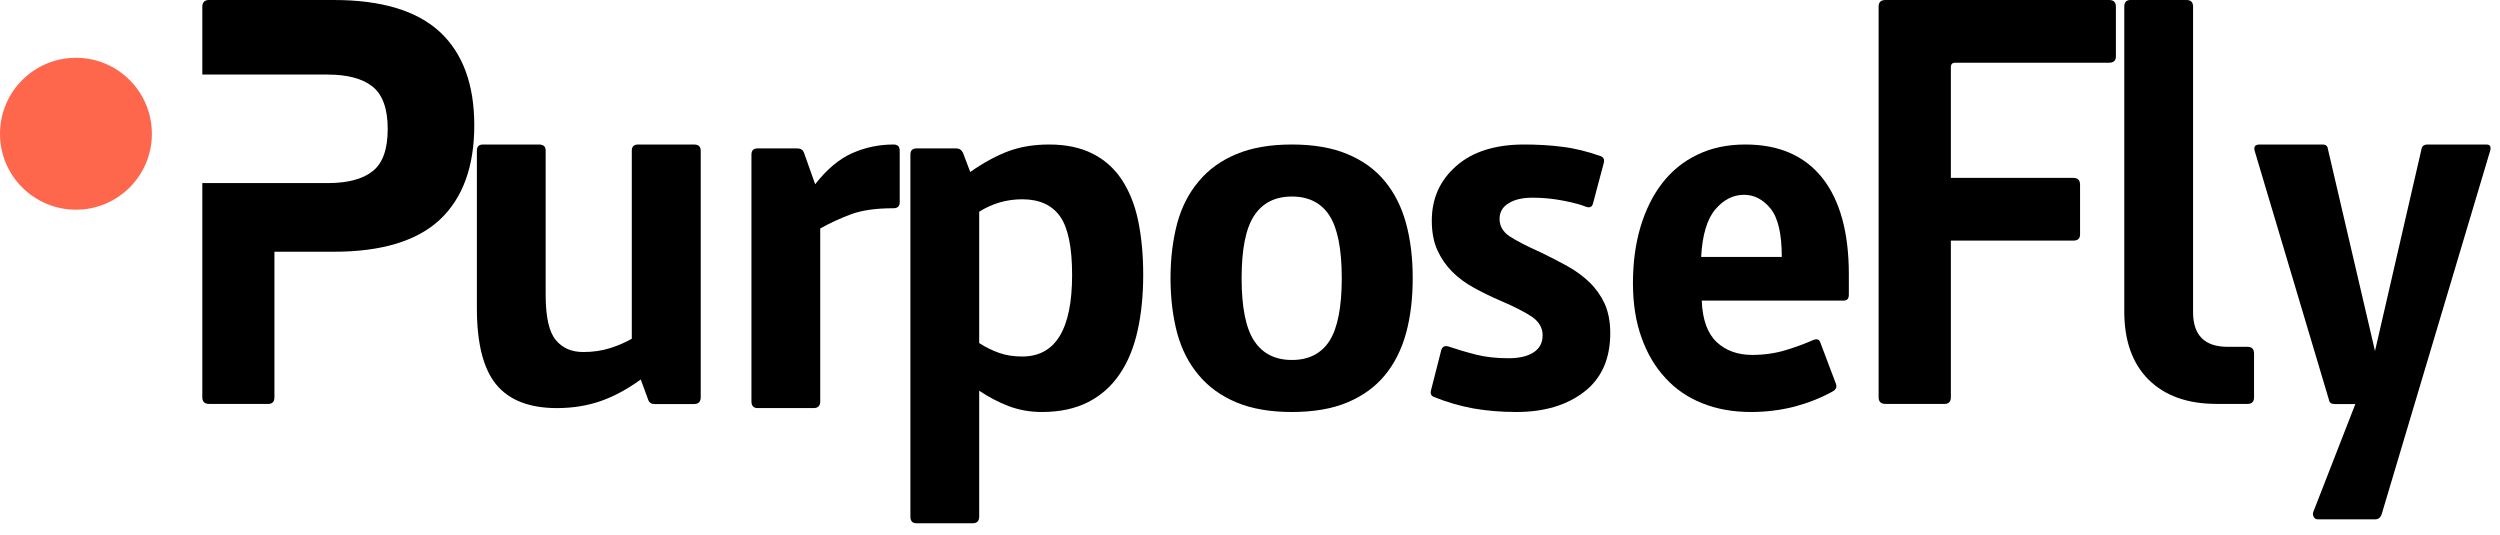 <svg id="SvgjsSvg1000" xmlns="http://www.w3.org/2000/svg" version="1.1" xmlns:xlink="http://www.w3.org/1999/xlink" xmlns:svgjs="http://svgjs.com/svgjs" width="173" height="37" viewBox="0 0 173 37"><title>Fill 1</title><desc>Created with Avocode.</desc><defs id="SvgjsDefs1001"></defs><path id="SvgjsPath1007" d="M66.44 34.21C64.85 32.74 62.4 32 59.1 32L50.46 32C50.16 32 50 32.16 50 32.47L50 37.16L58.67 37.16C60.05 37.16 61.09 37.44 61.78 37.99C62.48 38.55 62.83 39.53 62.83 40.93C62.83 42.33 62.48 43.31 61.78 43.85C61.09 44.4 60.05 44.67 58.67 44.67L50 44.67L50 59.49C50 59.8 50.16 59.95 50.46 59.95L54.57 59.95C54.85 59.95 54.99 59.8 54.99 59.49L54.99 49.42L59.1 49.42C62.4 49.42 64.85 48.68 66.44 47.2C68.02 45.71 68.82 43.54 68.82 40.67C68.82 37.83 68.02 35.68 66.44 34.21 " fill="#000000" fill-opacity="1" transform="matrix(1,0,0,1,-36,-32)"></path><path id="SvgjsPath1008" d="M80.34 58.26C79.42 58.93 78.49 59.43 77.58 59.75C76.66 60.07 75.65 60.24 74.54 60.24C72.63 60.24 71.23 59.69 70.34 58.61C69.45 57.53 69 55.77 69 53.34L69 42.43C69 42.14 69.14 42 69.43 42L73.3 42C73.61 42 73.76 42.14 73.76 42.43L73.76 52.42C73.76 53.94 74 54.98 74.46 55.53C74.92 56.09 75.56 56.36 76.36 56.36C77.03 56.36 77.65 56.27 78.22 56.09C78.78 55.91 79.29 55.69 79.72 55.44L79.72 42.43C79.72 42.14 79.87 42 80.15 42L84.02 42C84.33 42 84.49 42.14 84.49 42.43L84.49 59.5C84.49 59.81 84.33 59.96 84.02 59.96L81.27 59.96C81.07 59.96 80.92 59.86 80.85 59.65Z " fill="#000000" fill-opacity="1" transform="matrix(1,0,0,1,-36,-32)"></path><path id="SvgjsPath1009" d="M92.41 44.75C93.21 43.72 94.07 43 94.97 42.6C95.87 42.2 96.83 42 97.83 42C98.12 42 98.26 42.14 98.26 42.43L98.26 45.99C98.26 46.27 98.12 46.41 97.83 46.41C96.62 46.41 95.65 46.55 94.91 46.82C94.18 47.09 93.46 47.42 92.76 47.81L92.76 59.77C92.76 60.08 92.61 60.24 92.3 60.24L88.43 60.24C88.14 60.24 88 60.08 88 59.77L88 42.7C88 42.41 88.14 42.27 88.43 42.27L91.18 42.27C91.41 42.27 91.56 42.37 91.64 42.58Z " fill="#000000" fill-opacity="1" transform="matrix(1,0,0,1,-36,-32)"></path><path id="SvgjsPath1010" d="M109.36 46.98C108.8 46.19 107.93 45.79 106.74 45.79C105.66 45.79 104.67 46.08 103.76 46.65L103.76 55.74C104.2 56.03 104.66 56.25 105.14 56.42C105.61 56.59 106.15 56.67 106.74 56.67C109.04 56.67 110.19 54.79 110.19 51.02C110.19 49.11 109.91 47.76 109.36 46.98ZM103.76 67.75C103.76 68.06 103.61 68.21 103.3 68.21L99.43 68.21C99.14 68.21 99 68.06 99 67.75L99 42.7C99 42.41 99.14 42.27 99.43 42.27L102.18 42.27C102.38 42.27 102.54 42.37 102.64 42.58L103.14 43.9C104.07 43.25 104.96 42.77 105.79 42.46C106.63 42.15 107.57 42 108.6 42C109.76 42 110.76 42.21 111.58 42.62C112.41 43.03 113.09 43.63 113.62 44.42C114.14 45.21 114.53 46.16 114.76 47.27C114.99 48.38 115.11 49.63 115.11 51.02C115.11 52.44 114.98 53.73 114.72 54.89C114.46 56.05 114.05 57.06 113.48 57.89C112.91 58.73 112.18 59.38 111.29 59.83C110.4 60.28 109.34 60.51 108.1 60.51C107.27 60.51 106.5 60.37 105.79 60.1C105.08 59.83 104.41 59.47 103.76 59.04Z " fill="#000000" fill-opacity="1" transform="matrix(1,0,0,1,-36,-32)"></path><path id="SvgjsPath1011" d="M128 46.92C127.43 46.04 126.56 45.6 125.4 45.6C124.24 45.6 123.37 46.04 122.79 46.92C122.21 47.79 121.92 49.24 121.92 51.25C121.92 53.27 122.21 54.71 122.79 55.59C123.37 56.47 124.24 56.91 125.4 56.91C126.56 56.91 127.43 56.47 128 55.59C128.56 54.71 128.85 53.27 128.85 51.25C128.85 49.24 128.56 47.79 128 46.92ZM133.3 55.05C132.99 56.18 132.5 57.16 131.83 57.97C131.16 58.78 130.29 59.41 129.23 59.85C128.18 60.29 126.9 60.51 125.4 60.51C123.9 60.51 122.63 60.29 121.57 59.85C120.51 59.41 119.64 58.78 118.96 57.97C118.27 57.16 117.77 56.18 117.46 55.05C117.16 53.91 117 52.65 117 51.25C117 49.86 117.16 48.6 117.46 47.46C117.77 46.32 118.27 45.35 118.96 44.54C119.64 43.72 120.51 43.1 121.57 42.66C122.63 42.22 123.9 42 125.4 42C126.9 42 128.18 42.22 129.23 42.66C130.29 43.1 131.16 43.72 131.83 44.54C132.5 45.35 132.99 46.32 133.3 47.46C133.61 48.6 133.76 49.86 133.76 51.25C133.76 52.65 133.61 53.91 133.3 55.05Z " fill="#000000" fill-opacity="1" transform="matrix(1,0,0,1,-36,-32)"></path><path id="SvgjsPath1012" d="M135.2 59.46C135.04 59.38 134.98 59.26 135.01 59.07L135.74 56.21C135.82 55.98 135.99 55.9 136.24 55.98C136.84 56.18 137.47 56.37 138.14 56.54C138.81 56.71 139.56 56.79 140.39 56.79C141.14 56.79 141.72 56.65 142.13 56.38C142.54 56.11 142.75 55.72 142.75 55.2C142.75 54.69 142.5 54.26 142.01 53.92C141.52 53.59 140.79 53.22 139.81 52.8C139.16 52.52 138.55 52.22 137.99 51.91C137.42 51.6 136.92 51.23 136.5 50.81C136.07 50.38 135.73 49.89 135.47 49.32C135.21 48.75 135.08 48.07 135.08 47.27C135.08 45.74 135.64 44.48 136.77 43.49C137.89 42.5 139.46 42 141.47 42C142.4 42 143.28 42.05 144.12 42.16C144.96 42.26 145.85 42.48 146.78 42.81C146.98 42.89 147.05 43.06 146.97 43.32L146.23 46.1C146.16 46.34 145.99 46.4 145.73 46.3C145.42 46.17 144.91 46.03 144.2 45.89C143.49 45.75 142.77 45.68 142.05 45.68C141.35 45.68 140.8 45.81 140.39 46.07C139.97 46.32 139.77 46.69 139.77 47.15C139.77 47.64 140 48.04 140.46 48.35C140.93 48.66 141.65 49.03 142.63 49.47C143.28 49.78 143.89 50.1 144.47 50.42C145.05 50.74 145.56 51.12 146 51.54C146.44 51.97 146.79 52.47 147.05 53.03C147.3 53.6 147.43 54.27 147.43 55.05C147.43 56.83 146.83 58.18 145.63 59.11C144.43 60.04 142.87 60.51 140.93 60.51C139.84 60.51 138.84 60.42 137.93 60.26C137.01 60.09 136.1 59.82 135.2 59.46 " fill="#000000" fill-opacity="1" transform="matrix(1,0,0,1,-36,-32)"></path><path id="SvgjsPath1013" d="M159.3 49.78C159.3 48.18 159.04 47.07 158.52 46.43C158 45.8 157.39 45.48 156.69 45.48C155.93 45.48 155.27 45.82 154.7 46.49C154.13 47.16 153.8 48.26 153.72 49.78ZM153.76 52.8C153.81 54.12 154.16 55.07 154.79 55.67C155.42 56.26 156.24 56.56 157.25 56.56C158.07 56.56 158.85 56.45 159.57 56.23C160.29 56.01 160.91 55.78 161.43 55.55C161.71 55.42 161.89 55.47 161.97 55.71L163.05 58.57C163.13 58.8 163.04 58.98 162.78 59.11C161.98 59.55 161.11 59.89 160.17 60.14C159.23 60.38 158.23 60.51 157.17 60.51C155.93 60.51 154.81 60.31 153.81 59.91C152.8 59.51 151.95 58.93 151.25 58.16C150.54 57.4 149.99 56.47 149.6 55.38C149.2 54.28 149 53.02 149 51.6C149 50.18 149.17 48.89 149.52 47.71C149.87 46.54 150.37 45.52 151.03 44.67C151.69 43.82 152.5 43.16 153.47 42.7C154.44 42.23 155.54 42 156.78 42C159.1 42 160.88 42.77 162.11 44.32C163.33 45.87 163.94 48.09 163.94 50.98L163.94 52.38C163.94 52.66 163.83 52.8 163.59 52.8Z " fill="#000000" fill-opacity="1" transform="matrix(1,0,0,1,-36,-32)"></path><path id="SvgjsPath1014" d="M179.47 44.31C179.78 44.31 179.94 44.47 179.94 44.78L179.94 48.22C179.94 48.51 179.78 48.65 179.47 48.65L171 48.65L171 59.49C171 59.8 170.85 59.95 170.57 59.95L166.47 59.95C166.16 59.95 166 59.8 166 59.49L166 32.46C166 32.15 166.16 32 166.47 32L181.95 32C182.26 32 182.42 32.15 182.42 32.46L182.42 35.91C182.42 36.19 182.26 36.34 181.95 36.34L171.3 36.34C171.1 36.34 171 36.44 171 36.65L171 44.31Z " fill="#000000" fill-opacity="1" transform="matrix(1,0,0,1,-36,-32)"></path><path id="SvgjsPath1015" d="M183 32.46C183 32.15 183.14 32 183.43 32L187.3 32C187.61 32 187.76 32.15 187.76 32.46L187.76 53.6C187.76 55.2 188.56 56 190.16 56L191.52 56C191.83 56 191.98 56.16 191.98 56.47L191.98 59.49C191.98 59.8 191.83 59.95 191.52 59.95L189.39 59.95C187.38 59.95 185.81 59.39 184.68 58.27C183.56 57.15 183 55.58 183 53.56Z " fill="#000000" fill-opacity="1" transform="matrix(1,0,0,1,-36,-32)"></path><path id="SvgjsPath1016" d="M198.99 59.96L197.56 59.96C197.33 59.96 197.2 59.87 197.17 59.69L192.02 42.43C191.95 42.14 192.06 42 192.37 42L196.71 42C196.94 42 197.07 42.1 197.09 42.31L200.35 56.29L203.56 42.35C203.59 42.12 203.73 42 203.99 42L208.05 42C208.31 42 208.4 42.14 208.32 42.43L200.81 67.59C200.73 67.82 200.58 67.94 200.35 67.94L196.4 67.94C196.27 67.94 196.17 67.88 196.11 67.77C196.04 67.65 196.04 67.53 196.09 67.4Z " fill="#000000" fill-opacity="1" transform="matrix(1,0,0,1,-36,-32)"></path><path id="SvgjsPath1017" d="M46.51 41.26C46.51 44.16 44.16 46.51 41.26 46.51C38.35 46.51 36 44.16 36 41.26C36 38.35 38.35 36 41.26 36C44.16 36 46.51 38.35 46.51 41.26 " fill="#ff674c" fill-opacity="1" transform="matrix(1,0,0,1,-36,-32)"></path></svg>